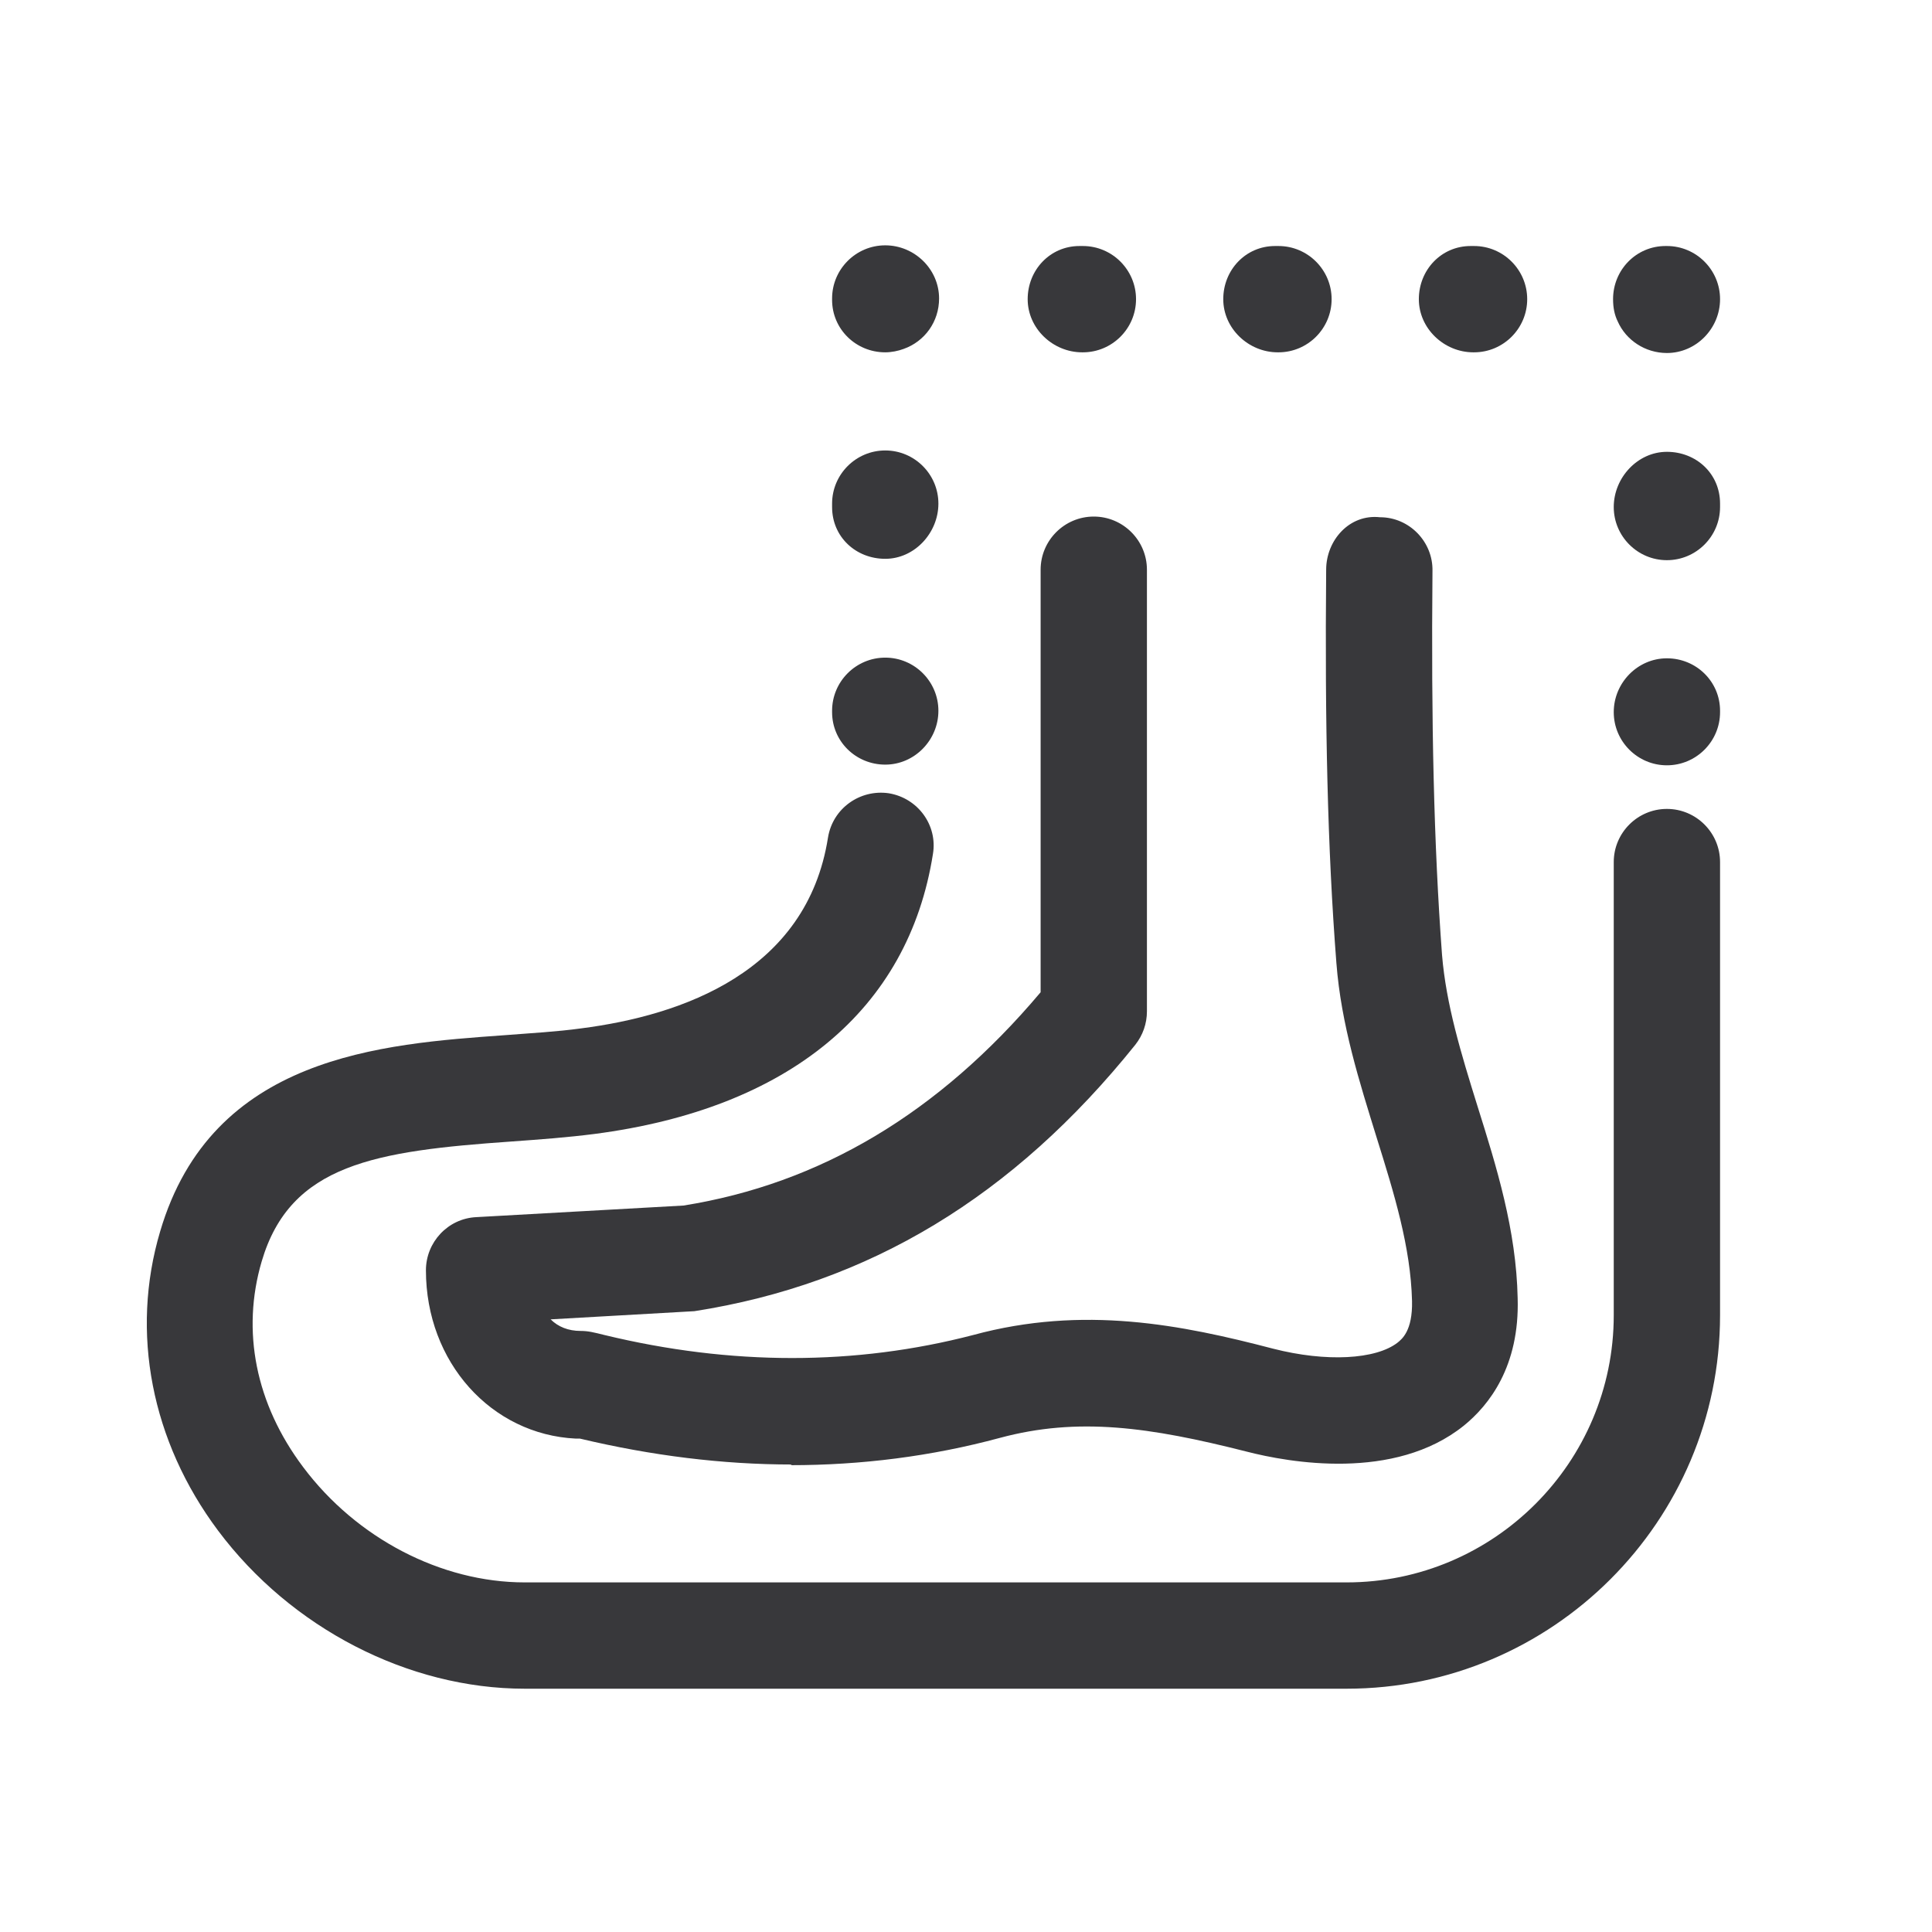 <?xml version="1.0" encoding="UTF-8"?> <svg xmlns="http://www.w3.org/2000/svg" id="Layer_1" viewBox="0 0 28.35 28.35"><defs><style>.cls-1{fill:#38383b;stroke-width:0px;}</style></defs><path class="cls-1" d="m12.99,11.22c-.43,0-.78-.34-.78-.77v-.02c0-.43.35-.78.78-.78s.78.35.78.78-.35.79-.78.79Z"></path><path class="cls-1" d="m12.99,8.2c-.43,0-.78-.32-.78-.76v-.05c0-.43.35-.78.78-.78s.78.35.78.78-.35.81-.78.81Z"></path><path class="cls-1" d="m12.99,5.17c-.43,0-.78-.34-.78-.77v-.02c0-.43.35-.78.78-.78s.79.35.79.78c0,.34-.21.63-.52.74-.08.03-.18.05-.27.05Z"></path><path class="cls-1" d="m21.62,5.17c-.43,0-.8-.35-.8-.78s.33-.78.76-.78h.05c.43,0,.78.35.78.78s-.35.78-.78.78Zm-2.87,0c-.43,0-.8-.35-.8-.78s.33-.78.76-.78h.05c.43,0,.78.35.78.78s-.35.78-.78.78Zm-2.87,0c-.43,0-.8-.35-.8-.78s.33-.78.76-.78h.05c.43,0,.78.35.78.78s-.35.78-.78.78Z"></path><path class="cls-1" d="m24.46,5.18c-.32,0-.6-.19-.72-.46-.05-.1-.07-.21-.07-.33,0-.43.34-.78.77-.78h.02c.43,0,.78.35.78.78s-.35.79-.78.79Z"></path><path class="cls-1" d="m24.46,8.22c-.43,0-.78-.35-.78-.78s.35-.81.78-.81.78.32.78.76v.05c0,.43-.35.78-.78.78Z"></path><path class="cls-1" d="m24.46,11.23c-.43,0-.78-.35-.78-.78s.35-.79.78-.79.78.34.78.77v.02c0,.43-.35.78-.78.78Z"></path><path class="cls-1" d="m19.76,24.78H7.7c-1.71,0-3.43-.89-4.5-2.32-.98-1.31-1.29-2.91-.85-4.39.76-2.58,3.25-2.75,5.06-2.88.38-.03.76-.05,1.12-.1,1.48-.19,3.31-.83,3.62-2.8.07-.43.47-.71.89-.65.43.07.72.47.65.89-.36,2.29-2.12,3.74-4.97,4.11-.39.05-.79.08-1.21.11-2,.14-3.25.33-3.67,1.76-.3,1.02-.09,2.09.61,3.02.78,1.04,2.02,1.69,3.25,1.69h12.06c2.16,0,3.92-1.76,3.92-3.92v-6.65c0-.43.35-.78.78-.78s.78.35.78.78v6.65c0,3.02-2.46,5.48-5.48,5.48Z"></path><path class="cls-1" d="m11.62,21.49c-1.02,0-2.06-.13-3.11-.38h-.06c-1.24-.06-2.2-1.12-2.2-2.47,0-.41.32-.76.74-.78l3.04-.17c2-.32,3.74-1.35,5.24-3.13v-6.2c0-.43.35-.78.78-.78s.78.35.78.78v6.48c0,.18-.06.35-.17.49-1.79,2.23-3.91,3.51-6.47,3.91l-2.11.12c.11.11.26.17.44.17.11,0,.19.02.35.06,1.86.45,3.68.45,5.41,0,1.62-.44,3.06-.15,4.4.2.78.2,1.51.16,1.83-.09.06-.05.22-.17.21-.61-.02-.79-.26-1.57-.52-2.4-.25-.81-.52-1.65-.59-2.56-.13-1.67-.17-3.5-.15-5.77,0-.43.34-.82.79-.77.43,0,.78.36.77.79-.02,2.22.02,4.01.14,5.63.06.73.28,1.45.52,2.22.28.89.57,1.82.59,2.82.03,1-.42,1.57-.79,1.87-1.02.82-2.57.54-3.19.38-1.42-.36-2.47-.51-3.62-.2-1,.27-2.03.4-3.07.4Z"></path></svg> 